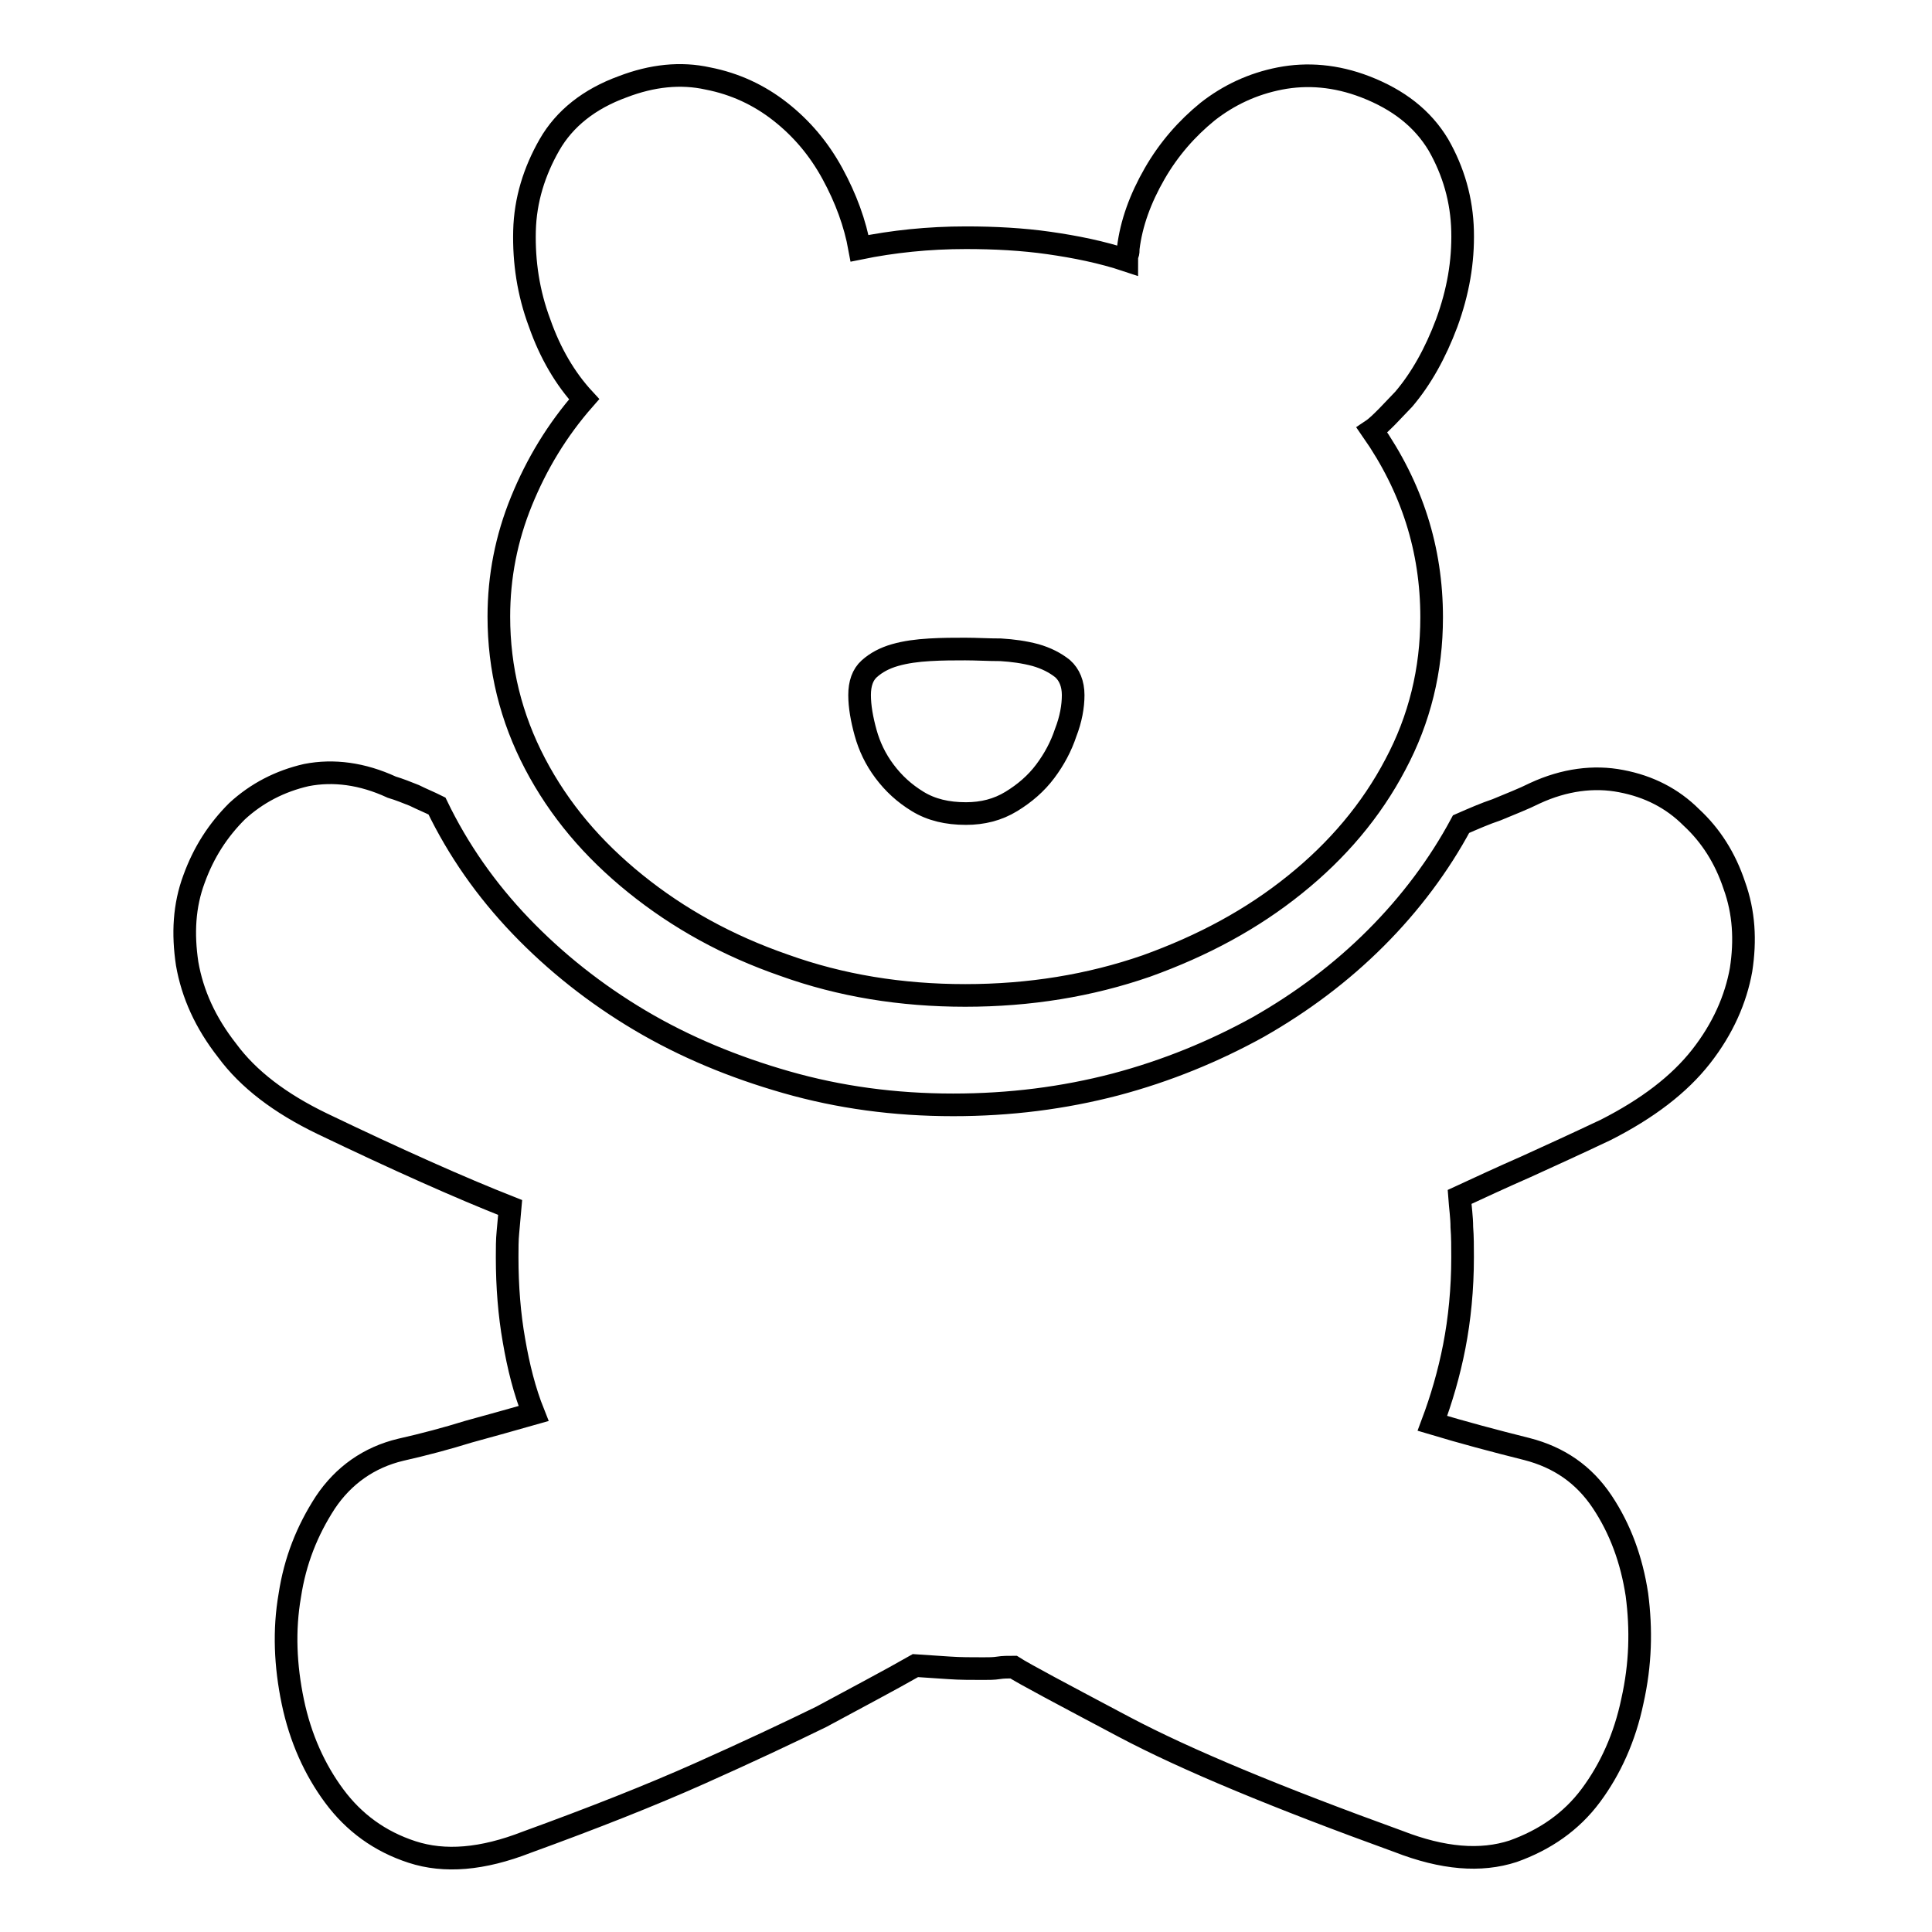 <?xml version="1.0" encoding="utf-8"?>
<!-- Svg Vector Icons : http://www.onlinewebfonts.com/icon -->
<!DOCTYPE svg PUBLIC "-//W3C//DTD SVG 1.1//EN" "http://www.w3.org/Graphics/SVG/1.1/DTD/svg11.dtd">
<svg version="1.1" xmlns="http://www.w3.org/2000/svg" xmlns:xlink="http://www.w3.org/1999/xlink" x="0px" y="0px" viewBox="0 0 256 256" enable-background="new 0 0 256 256" xml:space="preserve">
<g><g><path stroke-width="3" fill-opacity="0" stroke="#000000"  d="M203.4,105.1c3.9-1.8,7.8-2.3,11.4-1.6c3.7,0.7,6.8,2.3,9.3,4.8c2.6,2.4,4.5,5.4,5.7,9c1.3,3.6,1.5,7.3,0.9,11.2c-0.7,3.9-2.4,7.8-5.3,11.5c-2.9,3.7-7.1,6.9-12.6,9.7c-3.8,1.8-7.3,3.4-10.6,4.9c-3.2,1.4-6.2,2.8-8.8,4c0.1,1.4,0.3,2.7,0.3,4c0.1,1.3,0.1,2.6,0.1,4c0,4.2-0.4,8.2-1.1,11.8c-0.7,3.6-1.7,7-2.9,10.2c4,1.2,8.1,2.3,12.5,3.4c4.3,1.1,7.6,3.4,10,7c2.4,3.6,3.9,7.7,4.6,12.3c0.6,4.6,0.5,9.2-0.6,14.1c-1,4.8-2.9,9-5.5,12.5c-2.6,3.5-6.1,5.9-10.3,7.4c-4.3,1.4-9.3,1-15.2-1.3c-16-5.8-28.1-10.8-36.4-15.2s-13.2-7-14.6-7.9c-0.7,0-1.4,0-2,0.1c-0.6,0.1-1.3,0.1-2,0.1c-1.6,0-3.1,0-4.5-0.1c-1.4-0.1-2.9-0.2-4.5-0.3c-3.5,2-7.7,4.2-12.5,6.8c-4.3,2.1-9.6,4.6-16.1,7.5c-6.5,2.9-14.1,5.9-22.9,9.1c-5.9,2.3-10.9,2.7-15.2,1.3c-4.3-1.4-7.7-3.9-10.3-7.4c-2.6-3.5-4.5-7.7-5.5-12.5c-1-4.8-1.2-9.5-0.4-14.1c0.7-4.6,2.3-8.6,4.7-12.3c2.4-3.6,5.8-6,10-7c3.1-0.7,6.1-1.5,9-2.4c2.9-0.8,5.8-1.6,8.6-2.4c-1.2-3-2-6.2-2.6-9.7c-0.6-3.4-0.9-7.1-0.9-11c0-1.2,0-2.3,0.1-3.3c0.1-1,0.2-2.1,0.3-3.3c-6.6-2.6-14.9-6.3-24.9-11.1c-5.6-2.7-9.8-5.9-12.6-9.7c-2.9-3.7-4.6-7.5-5.3-11.5c-0.6-4-0.4-7.7,0.9-11.2c1.3-3.6,3.2-6.5,5.7-9c2.6-2.4,5.7-4,9.2-4.8c3.6-0.7,7.4-0.2,11.3,1.6c1,0.3,2,0.7,3,1.1c1,0.5,2,0.9,3,1.4c2.8,5.8,6.5,11.1,11.1,15.9c4.6,4.8,9.9,9,15.8,12.5c5.9,3.5,12.4,6.2,19.4,8.2c7,2,14.3,3,22.1,3c7.5,0,14.6-0.9,21.5-2.7c6.8-1.8,13.1-4.4,18.9-7.6c5.8-3.3,11-7.2,15.6-11.8c4.6-4.6,8.4-9.7,11.3-15.1c1.6-0.7,3.2-1.4,4.7-1.9C200.2,106.5,201.8,105.9,203.4,105.1L203.4,105.1z M127.9,131.9c-8.5,0-16.5-1.3-24-4c-7.5-2.6-14-6.2-19.7-10.8c-5.7-4.6-10.1-9.8-13.3-15.9c-3.2-6.1-4.8-12.6-4.8-19.5c0-5.3,1-10.4,3-15.3c2-4.9,4.7-9.4,8.3-13.5c-2.5-2.7-4.5-6.1-5.9-10.1c-1.5-4-2.1-8.1-2-12.2c0.1-4.1,1.3-7.9,3.3-11.4s5.3-6.1,9.7-7.7c3.9-1.5,7.7-1.9,11.3-1.1c3.6,0.7,6.8,2.2,9.6,4.4c2.8,2.2,5.1,4.9,6.9,8.2c1.8,3.3,3,6.6,3.6,9.9c4.4-0.9,9.1-1.4,14.1-1.4c3.8,0,7.5,0.2,11,0.7s7,1.2,10.3,2.3c0-0.3,0-0.6,0.1-0.8s0.1-0.5,0.1-0.8c0.4-3.3,1.6-6.6,3.5-9.9s4.3-6,7-8.2c2.8-2.2,6-3.7,9.6-4.4c3.6-0.7,7.4-0.4,11.3,1.1c4.4,1.7,7.6,4.2,9.7,7.7c2,3.5,3.1,7.3,3.2,11.4c0.1,4.1-0.6,8.1-2.1,12.2c-1.5,4-3.4,7.4-5.7,10.1l-2.2,2.3c-0.7,0.7-1.4,1.4-2,1.8c5.3,7.6,7.9,15.8,7.9,24.8c0,7-1.6,13.5-4.8,19.5c-3.2,6.1-7.7,11.4-13.3,15.9c-5.7,4.6-12.2,8.1-19.7,10.8C144.4,130.6,136.4,131.9,127.9,131.9L127.9,131.9z M127.9,86c-1.5,0-3,0-4.7,0.1c-1.7,0.1-3.2,0.3-4.6,0.7c-1.4,0.4-2.5,1-3.4,1.8c-0.9,0.8-1.3,2-1.3,3.5c0,1.5,0.3,3.2,0.8,5c0.5,1.8,1.3,3.5,2.5,5.1c1.2,1.6,2.6,2.9,4.4,4c1.8,1.1,3.9,1.6,6.4,1.6c2.2,0,4.2-0.5,6-1.6c1.8-1.1,3.3-2.4,4.5-4c1.2-1.6,2.1-3.3,2.7-5.1c0.7-1.8,1-3.5,1-5c0-1.5-0.5-2.7-1.4-3.5c-1-0.8-2.2-1.4-3.6-1.8c-1.5-0.4-3-0.6-4.6-0.7C130.9,86.1,129.4,86,127.9,86L127.9,86z"/></g></g>
</svg>